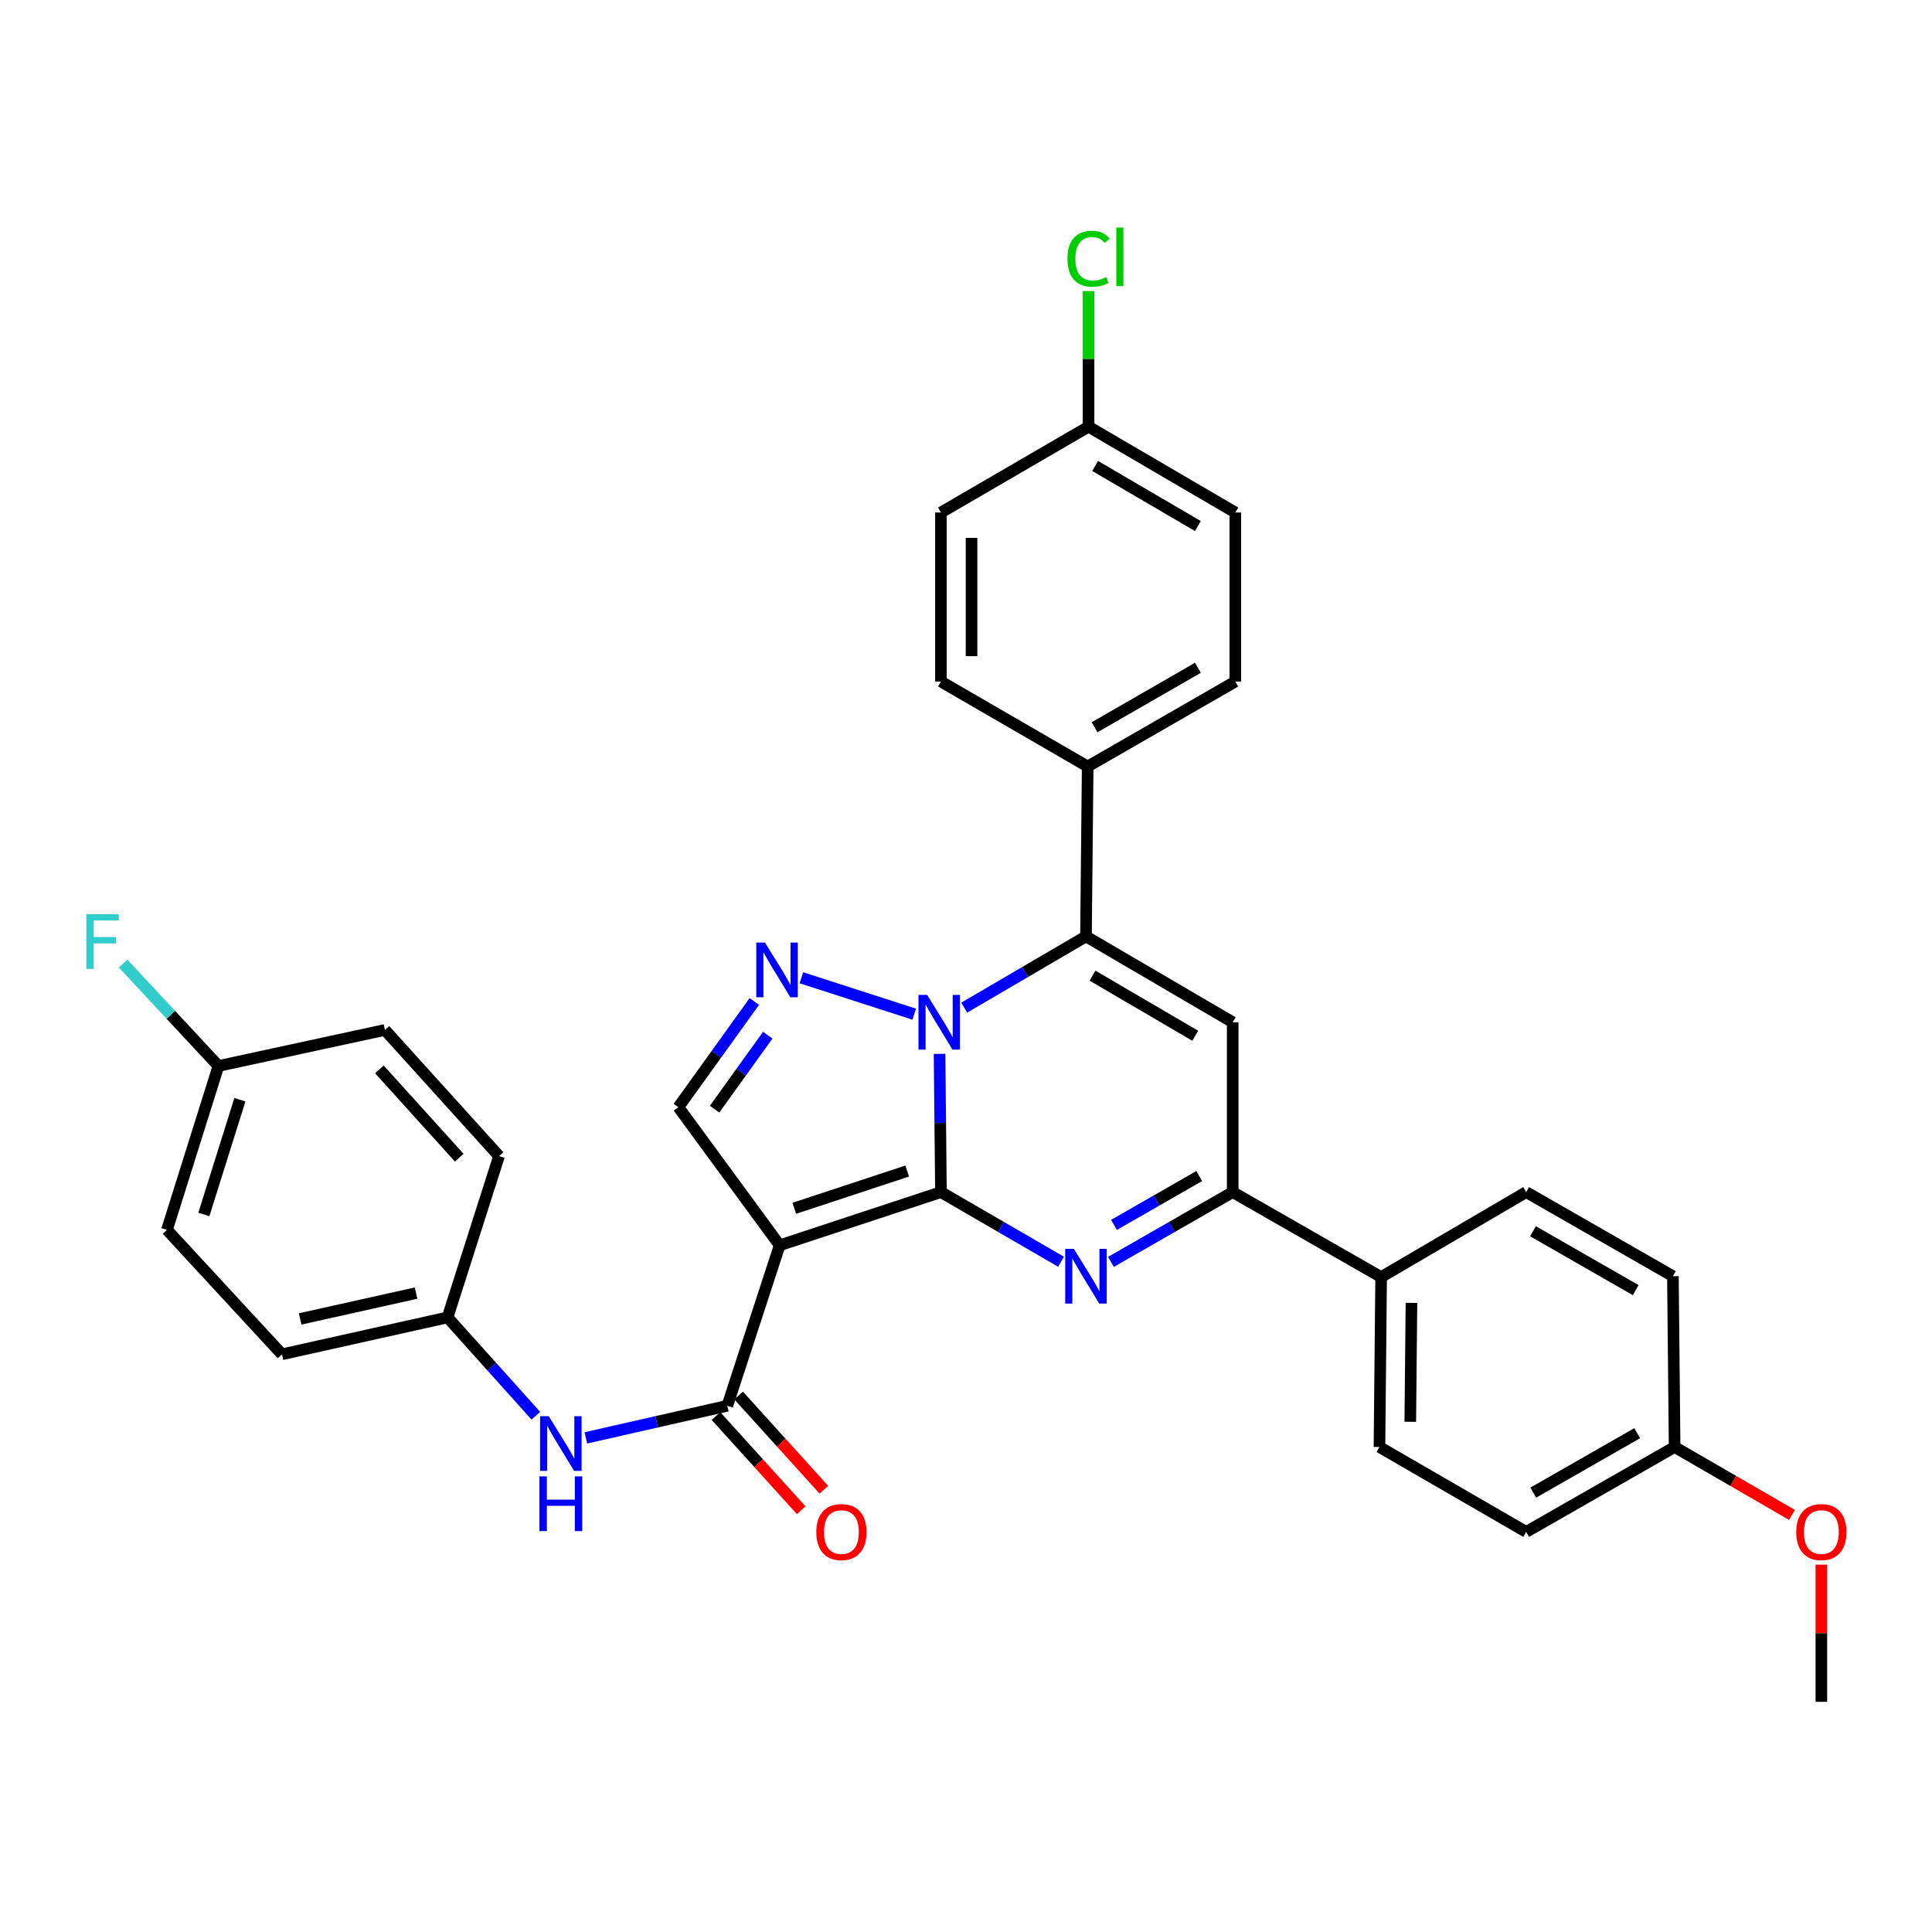 <?xml version='1.0' encoding='iso-8859-1'?>
<svg version='1.1' baseProfile='full'
              xmlns='http://www.w3.org/2000/svg'
                      xmlns:rdkit='http://www.rdkit.org/xml'
                      xmlns:xlink='http://www.w3.org/1999/xlink'
                  xml:space='preserve'
width='1000px' height='1000px' viewBox='0 0 1000 1000'>
<!-- END OF HEADER -->
<rect style='opacity:1.0;fill:#FFFFFF;stroke:none' width='1000' height='1000' x='0' y='0'> </rect>
<path class='bond-0' d='M 487.035,617.028 L 486.674,581.249' style='fill:none;fill-rule:evenodd;stroke:#000000;stroke-width:6px;stroke-linecap:butt;stroke-linejoin:miter;stroke-opacity:1' />
<path class='bond-0' d='M 486.674,581.249 L 486.313,545.471' style='fill:none;fill-rule:evenodd;stroke:#0000FF;stroke-width:6px;stroke-linecap:butt;stroke-linejoin:miter;stroke-opacity:1' />
<path class='bond-1' d='M 487.035,617.028 L 403.551,644.571' style='fill:none;fill-rule:evenodd;stroke:#000000;stroke-width:6px;stroke-linecap:butt;stroke-linejoin:miter;stroke-opacity:1' />
<path class='bond-1' d='M 469.555,606.131 L 411.116,625.412' style='fill:none;fill-rule:evenodd;stroke:#000000;stroke-width:6px;stroke-linecap:butt;stroke-linejoin:miter;stroke-opacity:1' />
<path class='bond-2' d='M 487.035,617.028 L 518.111,635.052' style='fill:none;fill-rule:evenodd;stroke:#000000;stroke-width:6px;stroke-linecap:butt;stroke-linejoin:miter;stroke-opacity:1' />
<path class='bond-2' d='M 518.111,635.052 L 549.188,653.076' style='fill:none;fill-rule:evenodd;stroke:#0000FF;stroke-width:6px;stroke-linecap:butt;stroke-linejoin:miter;stroke-opacity:1' />
<path class='bond-3' d='M 499.087,521.543 L 530.592,503.112' style='fill:none;fill-rule:evenodd;stroke:#0000FF;stroke-width:6px;stroke-linecap:butt;stroke-linejoin:miter;stroke-opacity:1' />
<path class='bond-3' d='M 530.592,503.112 L 562.097,484.681' style='fill:none;fill-rule:evenodd;stroke:#000000;stroke-width:6px;stroke-linecap:butt;stroke-linejoin:miter;stroke-opacity:1' />
<path class='bond-4' d='M 473.202,524.935 L 414.803,506.086' style='fill:none;fill-rule:evenodd;stroke:#0000FF;stroke-width:6px;stroke-linecap:butt;stroke-linejoin:miter;stroke-opacity:1' />
<path class='bond-7' d='M 403.551,644.571 L 376.456,727.633' style='fill:none;fill-rule:evenodd;stroke:#000000;stroke-width:6px;stroke-linecap:butt;stroke-linejoin:miter;stroke-opacity:1' />
<path class='bond-8' d='M 403.551,644.571 L 351.119,573.062' style='fill:none;fill-rule:evenodd;stroke:#000000;stroke-width:6px;stroke-linecap:butt;stroke-linejoin:miter;stroke-opacity:1' />
<path class='bond-6' d='M 575.025,653.152 L 606.536,635.09' style='fill:none;fill-rule:evenodd;stroke:#0000FF;stroke-width:6px;stroke-linecap:butt;stroke-linejoin:miter;stroke-opacity:1' />
<path class='bond-6' d='M 606.536,635.09 L 638.046,617.028' style='fill:none;fill-rule:evenodd;stroke:#000000;stroke-width:6px;stroke-linecap:butt;stroke-linejoin:miter;stroke-opacity:1' />
<path class='bond-6' d='M 576.609,634.004 L 598.666,621.361' style='fill:none;fill-rule:evenodd;stroke:#0000FF;stroke-width:6px;stroke-linecap:butt;stroke-linejoin:miter;stroke-opacity:1' />
<path class='bond-6' d='M 598.666,621.361 L 620.724,608.717' style='fill:none;fill-rule:evenodd;stroke:#000000;stroke-width:6px;stroke-linecap:butt;stroke-linejoin:miter;stroke-opacity:1' />
<path class='bond-10' d='M 562.097,484.681 L 562.985,396.74' style='fill:none;fill-rule:evenodd;stroke:#000000;stroke-width:6px;stroke-linecap:butt;stroke-linejoin:miter;stroke-opacity:1' />
<path class='bond-34' d='M 562.097,484.681 L 638.046,529.113' style='fill:none;fill-rule:evenodd;stroke:#000000;stroke-width:6px;stroke-linecap:butt;stroke-linejoin:miter;stroke-opacity:1' />
<path class='bond-34' d='M 565.499,505.005 L 618.663,536.107' style='fill:none;fill-rule:evenodd;stroke:#000000;stroke-width:6px;stroke-linecap:butt;stroke-linejoin:miter;stroke-opacity:1' />
<path class='bond-33' d='M 390.444,518.365 L 370.782,545.713' style='fill:none;fill-rule:evenodd;stroke:#0000FF;stroke-width:6px;stroke-linecap:butt;stroke-linejoin:miter;stroke-opacity:1' />
<path class='bond-33' d='M 370.782,545.713 L 351.119,573.062' style='fill:none;fill-rule:evenodd;stroke:#000000;stroke-width:6px;stroke-linecap:butt;stroke-linejoin:miter;stroke-opacity:1' />
<path class='bond-33' d='M 397.394,535.807 L 383.63,554.951' style='fill:none;fill-rule:evenodd;stroke:#0000FF;stroke-width:6px;stroke-linecap:butt;stroke-linejoin:miter;stroke-opacity:1' />
<path class='bond-33' d='M 383.63,554.951 L 369.866,574.095' style='fill:none;fill-rule:evenodd;stroke:#000000;stroke-width:6px;stroke-linecap:butt;stroke-linejoin:miter;stroke-opacity:1' />
<path class='bond-5' d='M 638.046,529.113 L 638.046,617.028' style='fill:none;fill-rule:evenodd;stroke:#000000;stroke-width:6px;stroke-linecap:butt;stroke-linejoin:miter;stroke-opacity:1' />
<path class='bond-11' d='M 638.046,617.028 L 714.875,661.011' style='fill:none;fill-rule:evenodd;stroke:#000000;stroke-width:6px;stroke-linecap:butt;stroke-linejoin:miter;stroke-opacity:1' />
<path class='bond-9' d='M 376.456,727.633 L 339.848,735.936' style='fill:none;fill-rule:evenodd;stroke:#000000;stroke-width:6px;stroke-linecap:butt;stroke-linejoin:miter;stroke-opacity:1' />
<path class='bond-9' d='M 339.848,735.936 L 303.24,744.24' style='fill:none;fill-rule:evenodd;stroke:#0000FF;stroke-width:6px;stroke-linecap:butt;stroke-linejoin:miter;stroke-opacity:1' />
<path class='bond-12' d='M 370.589,732.942 L 392.646,757.32' style='fill:none;fill-rule:evenodd;stroke:#000000;stroke-width:6px;stroke-linecap:butt;stroke-linejoin:miter;stroke-opacity:1' />
<path class='bond-12' d='M 392.646,757.32 L 414.702,781.698' style='fill:none;fill-rule:evenodd;stroke:#FF0000;stroke-width:6px;stroke-linecap:butt;stroke-linejoin:miter;stroke-opacity:1' />
<path class='bond-12' d='M 382.323,722.325 L 404.38,746.703' style='fill:none;fill-rule:evenodd;stroke:#000000;stroke-width:6px;stroke-linecap:butt;stroke-linejoin:miter;stroke-opacity:1' />
<path class='bond-12' d='M 404.38,746.703 L 426.437,771.081' style='fill:none;fill-rule:evenodd;stroke:#FF0000;stroke-width:6px;stroke-linecap:butt;stroke-linejoin:miter;stroke-opacity:1' />
<path class='bond-17' d='M 277.357,732.777 L 254.504,707.334' style='fill:none;fill-rule:evenodd;stroke:#0000FF;stroke-width:6px;stroke-linecap:butt;stroke-linejoin:miter;stroke-opacity:1' />
<path class='bond-17' d='M 254.504,707.334 L 231.652,681.891' style='fill:none;fill-rule:evenodd;stroke:#000000;stroke-width:6px;stroke-linecap:butt;stroke-linejoin:miter;stroke-opacity:1' />
<path class='bond-13' d='M 562.985,396.74 L 639.4,352.756' style='fill:none;fill-rule:evenodd;stroke:#000000;stroke-width:6px;stroke-linecap:butt;stroke-linejoin:miter;stroke-opacity:1' />
<path class='bond-13' d='M 566.553,376.427 L 620.044,345.639' style='fill:none;fill-rule:evenodd;stroke:#000000;stroke-width:6px;stroke-linecap:butt;stroke-linejoin:miter;stroke-opacity:1' />
<path class='bond-14' d='M 562.985,396.74 L 487.035,352.756' style='fill:none;fill-rule:evenodd;stroke:#000000;stroke-width:6px;stroke-linecap:butt;stroke-linejoin:miter;stroke-opacity:1' />
<path class='bond-15' d='M 714.875,661.011 L 714.005,748.961' style='fill:none;fill-rule:evenodd;stroke:#000000;stroke-width:6px;stroke-linecap:butt;stroke-linejoin:miter;stroke-opacity:1' />
<path class='bond-15' d='M 730.568,674.361 L 729.959,735.925' style='fill:none;fill-rule:evenodd;stroke:#000000;stroke-width:6px;stroke-linecap:butt;stroke-linejoin:miter;stroke-opacity:1' />
<path class='bond-16' d='M 714.875,661.011 L 789.954,617.028' style='fill:none;fill-rule:evenodd;stroke:#000000;stroke-width:6px;stroke-linecap:butt;stroke-linejoin:miter;stroke-opacity:1' />
<path class='bond-21' d='M 639.4,352.756 L 639.4,265.281' style='fill:none;fill-rule:evenodd;stroke:#000000;stroke-width:6px;stroke-linecap:butt;stroke-linejoin:miter;stroke-opacity:1' />
<path class='bond-22' d='M 487.035,352.756 L 487.035,265.281' style='fill:none;fill-rule:evenodd;stroke:#000000;stroke-width:6px;stroke-linecap:butt;stroke-linejoin:miter;stroke-opacity:1' />
<path class='bond-22' d='M 502.86,339.635 L 502.86,278.402' style='fill:none;fill-rule:evenodd;stroke:#000000;stroke-width:6px;stroke-linecap:butt;stroke-linejoin:miter;stroke-opacity:1' />
<path class='bond-24' d='M 714.005,748.961 L 789.954,792.91' style='fill:none;fill-rule:evenodd;stroke:#000000;stroke-width:6px;stroke-linecap:butt;stroke-linejoin:miter;stroke-opacity:1' />
<path class='bond-23' d='M 789.954,617.028 L 865.895,660.563' style='fill:none;fill-rule:evenodd;stroke:#000000;stroke-width:6px;stroke-linecap:butt;stroke-linejoin:miter;stroke-opacity:1' />
<path class='bond-23' d='M 793.475,637.287 L 846.634,667.761' style='fill:none;fill-rule:evenodd;stroke:#000000;stroke-width:6px;stroke-linecap:butt;stroke-linejoin:miter;stroke-opacity:1' />
<path class='bond-27' d='M 231.652,681.891 L 258.299,598.39' style='fill:none;fill-rule:evenodd;stroke:#000000;stroke-width:6px;stroke-linecap:butt;stroke-linejoin:miter;stroke-opacity:1' />
<path class='bond-28' d='M 231.652,681.891 L 145.944,700.986' style='fill:none;fill-rule:evenodd;stroke:#000000;stroke-width:6px;stroke-linecap:butt;stroke-linejoin:miter;stroke-opacity:1' />
<path class='bond-28' d='M 215.354,669.31 L 155.359,682.676' style='fill:none;fill-rule:evenodd;stroke:#000000;stroke-width:6px;stroke-linecap:butt;stroke-linejoin:miter;stroke-opacity:1' />
<path class='bond-18' d='M 563.433,220.857 L 487.035,265.281' style='fill:none;fill-rule:evenodd;stroke:#000000;stroke-width:6px;stroke-linecap:butt;stroke-linejoin:miter;stroke-opacity:1' />
<path class='bond-26' d='M 563.433,220.857 L 563.433,185.765' style='fill:none;fill-rule:evenodd;stroke:#000000;stroke-width:6px;stroke-linecap:butt;stroke-linejoin:miter;stroke-opacity:1' />
<path class='bond-26' d='M 563.433,185.765 L 563.433,150.672' style='fill:none;fill-rule:evenodd;stroke:#00CC00;stroke-width:6px;stroke-linecap:butt;stroke-linejoin:miter;stroke-opacity:1' />
<path class='bond-36' d='M 563.433,220.857 L 639.4,265.281' style='fill:none;fill-rule:evenodd;stroke:#000000;stroke-width:6px;stroke-linecap:butt;stroke-linejoin:miter;stroke-opacity:1' />
<path class='bond-36' d='M 566.84,241.181 L 620.017,272.278' style='fill:none;fill-rule:evenodd;stroke:#000000;stroke-width:6px;stroke-linecap:butt;stroke-linejoin:miter;stroke-opacity:1' />
<path class='bond-19' d='M 113.072,551.742 L 86.425,636.571' style='fill:none;fill-rule:evenodd;stroke:#000000;stroke-width:6px;stroke-linecap:butt;stroke-linejoin:miter;stroke-opacity:1' />
<path class='bond-19' d='M 124.173,569.209 L 105.52,628.589' style='fill:none;fill-rule:evenodd;stroke:#000000;stroke-width:6px;stroke-linecap:butt;stroke-linejoin:miter;stroke-opacity:1' />
<path class='bond-25' d='M 113.072,551.742 L 88.399,525.242' style='fill:none;fill-rule:evenodd;stroke:#000000;stroke-width:6px;stroke-linecap:butt;stroke-linejoin:miter;stroke-opacity:1' />
<path class='bond-25' d='M 88.399,525.242 L 63.726,498.742' style='fill:none;fill-rule:evenodd;stroke:#33CCCC;stroke-width:6px;stroke-linecap:butt;stroke-linejoin:miter;stroke-opacity:1' />
<path class='bond-37' d='M 113.072,551.742 L 199.238,533.095' style='fill:none;fill-rule:evenodd;stroke:#000000;stroke-width:6px;stroke-linecap:butt;stroke-linejoin:miter;stroke-opacity:1' />
<path class='bond-20' d='M 866.783,748.961 L 865.895,660.563' style='fill:none;fill-rule:evenodd;stroke:#000000;stroke-width:6px;stroke-linecap:butt;stroke-linejoin:miter;stroke-opacity:1' />
<path class='bond-31' d='M 866.783,748.961 L 897.161,766.54' style='fill:none;fill-rule:evenodd;stroke:#000000;stroke-width:6px;stroke-linecap:butt;stroke-linejoin:miter;stroke-opacity:1' />
<path class='bond-31' d='M 897.161,766.54 L 927.539,784.118' style='fill:none;fill-rule:evenodd;stroke:#FF0000;stroke-width:6px;stroke-linecap:butt;stroke-linejoin:miter;stroke-opacity:1' />
<path class='bond-35' d='M 866.783,748.961 L 789.954,792.91' style='fill:none;fill-rule:evenodd;stroke:#000000;stroke-width:6px;stroke-linecap:butt;stroke-linejoin:miter;stroke-opacity:1' />
<path class='bond-35' d='M 847.401,741.818 L 793.621,772.582' style='fill:none;fill-rule:evenodd;stroke:#000000;stroke-width:6px;stroke-linecap:butt;stroke-linejoin:miter;stroke-opacity:1' />
<path class='bond-30' d='M 258.299,598.39 L 199.238,533.095' style='fill:none;fill-rule:evenodd;stroke:#000000;stroke-width:6px;stroke-linecap:butt;stroke-linejoin:miter;stroke-opacity:1' />
<path class='bond-30' d='M 237.704,599.211 L 196.361,553.505' style='fill:none;fill-rule:evenodd;stroke:#000000;stroke-width:6px;stroke-linecap:butt;stroke-linejoin:miter;stroke-opacity:1' />
<path class='bond-29' d='M 145.944,700.986 L 86.425,636.571' style='fill:none;fill-rule:evenodd;stroke:#000000;stroke-width:6px;stroke-linecap:butt;stroke-linejoin:miter;stroke-opacity:1' />
<path class='bond-32' d='M 942.733,809.869 L 942.733,845.364' style='fill:none;fill-rule:evenodd;stroke:#FF0000;stroke-width:6px;stroke-linecap:butt;stroke-linejoin:miter;stroke-opacity:1' />
<path class='bond-32' d='M 942.733,845.364 L 942.733,880.86' style='fill:none;fill-rule:evenodd;stroke:#000000;stroke-width:6px;stroke-linecap:butt;stroke-linejoin:miter;stroke-opacity:1' />
<path  class='atom-1' d='M 479.887 514.953
L 489.167 529.953
Q 490.087 531.433, 491.567 534.113
Q 493.047 536.793, 493.127 536.953
L 493.127 514.953
L 496.887 514.953
L 496.887 543.273
L 493.007 543.273
L 483.047 526.873
Q 481.887 524.953, 480.647 522.753
Q 479.447 520.553, 479.087 519.873
L 479.087 543.273
L 475.407 543.273
L 475.407 514.953
L 479.887 514.953
' fill='#0000FF'/>
<path  class='atom-3' d='M 555.837 646.403
L 565.117 661.403
Q 566.037 662.883, 567.517 665.563
Q 568.997 668.243, 569.077 668.403
L 569.077 646.403
L 572.837 646.403
L 572.837 674.723
L 568.957 674.723
L 558.997 658.323
Q 557.837 656.403, 556.597 654.203
Q 555.397 652.003, 555.037 651.323
L 555.037 674.723
L 551.357 674.723
L 551.357 646.403
L 555.837 646.403
' fill='#0000FF'/>
<path  class='atom-5' d='M 395.938 487.858
L 405.218 502.858
Q 406.138 504.338, 407.618 507.018
Q 409.098 509.698, 409.178 509.858
L 409.178 487.858
L 412.938 487.858
L 412.938 516.178
L 409.058 516.178
L 399.098 499.778
Q 397.938 497.858, 396.698 495.658
Q 395.498 493.458, 395.138 492.778
L 395.138 516.178
L 391.458 516.178
L 391.458 487.858
L 395.938 487.858
' fill='#0000FF'/>
<path  class='atom-10' d='M 284.031 733.017
L 293.311 748.017
Q 294.231 749.497, 295.711 752.177
Q 297.191 754.857, 297.271 755.017
L 297.271 733.017
L 301.031 733.017
L 301.031 761.337
L 297.151 761.337
L 287.191 744.937
Q 286.031 743.017, 284.791 740.817
Q 283.591 738.617, 283.231 737.937
L 283.231 761.337
L 279.551 761.337
L 279.551 733.017
L 284.031 733.017
' fill='#0000FF'/>
<path  class='atom-10' d='M 279.211 764.169
L 283.051 764.169
L 283.051 776.209
L 297.531 776.209
L 297.531 764.169
L 301.371 764.169
L 301.371 792.489
L 297.531 792.489
L 297.531 779.409
L 283.051 779.409
L 283.051 792.489
L 279.211 792.489
L 279.211 764.169
' fill='#0000FF'/>
<path  class='atom-13' d='M 422.517 792.99
Q 422.517 786.19, 425.877 782.39
Q 429.237 778.59, 435.517 778.59
Q 441.797 778.59, 445.157 782.39
Q 448.517 786.19, 448.517 792.99
Q 448.517 799.87, 445.117 803.79
Q 441.717 807.67, 435.517 807.67
Q 429.277 807.67, 425.877 803.79
Q 422.517 799.91, 422.517 792.99
M 435.517 804.47
Q 439.837 804.47, 442.157 801.59
Q 444.517 798.67, 444.517 792.99
Q 444.517 787.43, 442.157 784.63
Q 439.837 781.79, 435.517 781.79
Q 431.197 781.79, 428.837 784.59
Q 426.517 787.39, 426.517 792.99
Q 426.517 798.71, 428.837 801.59
Q 431.197 804.47, 435.517 804.47
' fill='#FF0000'/>
<path  class='atom-26' d='M 44.686 473.176
L 61.526 473.176
L 61.526 476.416
L 48.486 476.416
L 48.486 485.016
L 60.086 485.016
L 60.086 488.296
L 48.486 488.296
L 48.486 501.496
L 44.686 501.496
L 44.686 473.176
' fill='#33CCCC'/>
<path  class='atom-27' d='M 552.513 133.914
Q 552.513 126.874, 555.793 123.194
Q 559.113 119.474, 565.393 119.474
Q 571.233 119.474, 574.353 123.594
L 571.713 125.754
Q 569.433 122.754, 565.393 122.754
Q 561.113 122.754, 558.833 125.634
Q 556.593 128.474, 556.593 133.914
Q 556.593 139.514, 558.913 142.394
Q 561.273 145.274, 565.833 145.274
Q 568.953 145.274, 572.593 143.394
L 573.713 146.394
Q 572.233 147.354, 569.993 147.914
Q 567.753 148.474, 565.273 148.474
Q 559.113 148.474, 555.793 144.714
Q 552.513 140.954, 552.513 133.914
' fill='#00CC00'/>
<path  class='atom-27' d='M 577.793 117.754
L 581.473 117.754
L 581.473 148.114
L 577.793 148.114
L 577.793 117.754
' fill='#00CC00'/>
<path  class='atom-32' d='M 929.733 792.99
Q 929.733 786.19, 933.093 782.39
Q 936.453 778.59, 942.733 778.59
Q 949.013 778.59, 952.373 782.39
Q 955.733 786.19, 955.733 792.99
Q 955.733 799.87, 952.333 803.79
Q 948.933 807.67, 942.733 807.67
Q 936.493 807.67, 933.093 803.79
Q 929.733 799.91, 929.733 792.99
M 942.733 804.47
Q 947.053 804.47, 949.373 801.59
Q 951.733 798.67, 951.733 792.99
Q 951.733 787.43, 949.373 784.63
Q 947.053 781.79, 942.733 781.79
Q 938.413 781.79, 936.053 784.59
Q 933.733 787.39, 933.733 792.99
Q 933.733 798.71, 936.053 801.59
Q 938.413 804.47, 942.733 804.47
' fill='#FF0000'/>
</svg>
